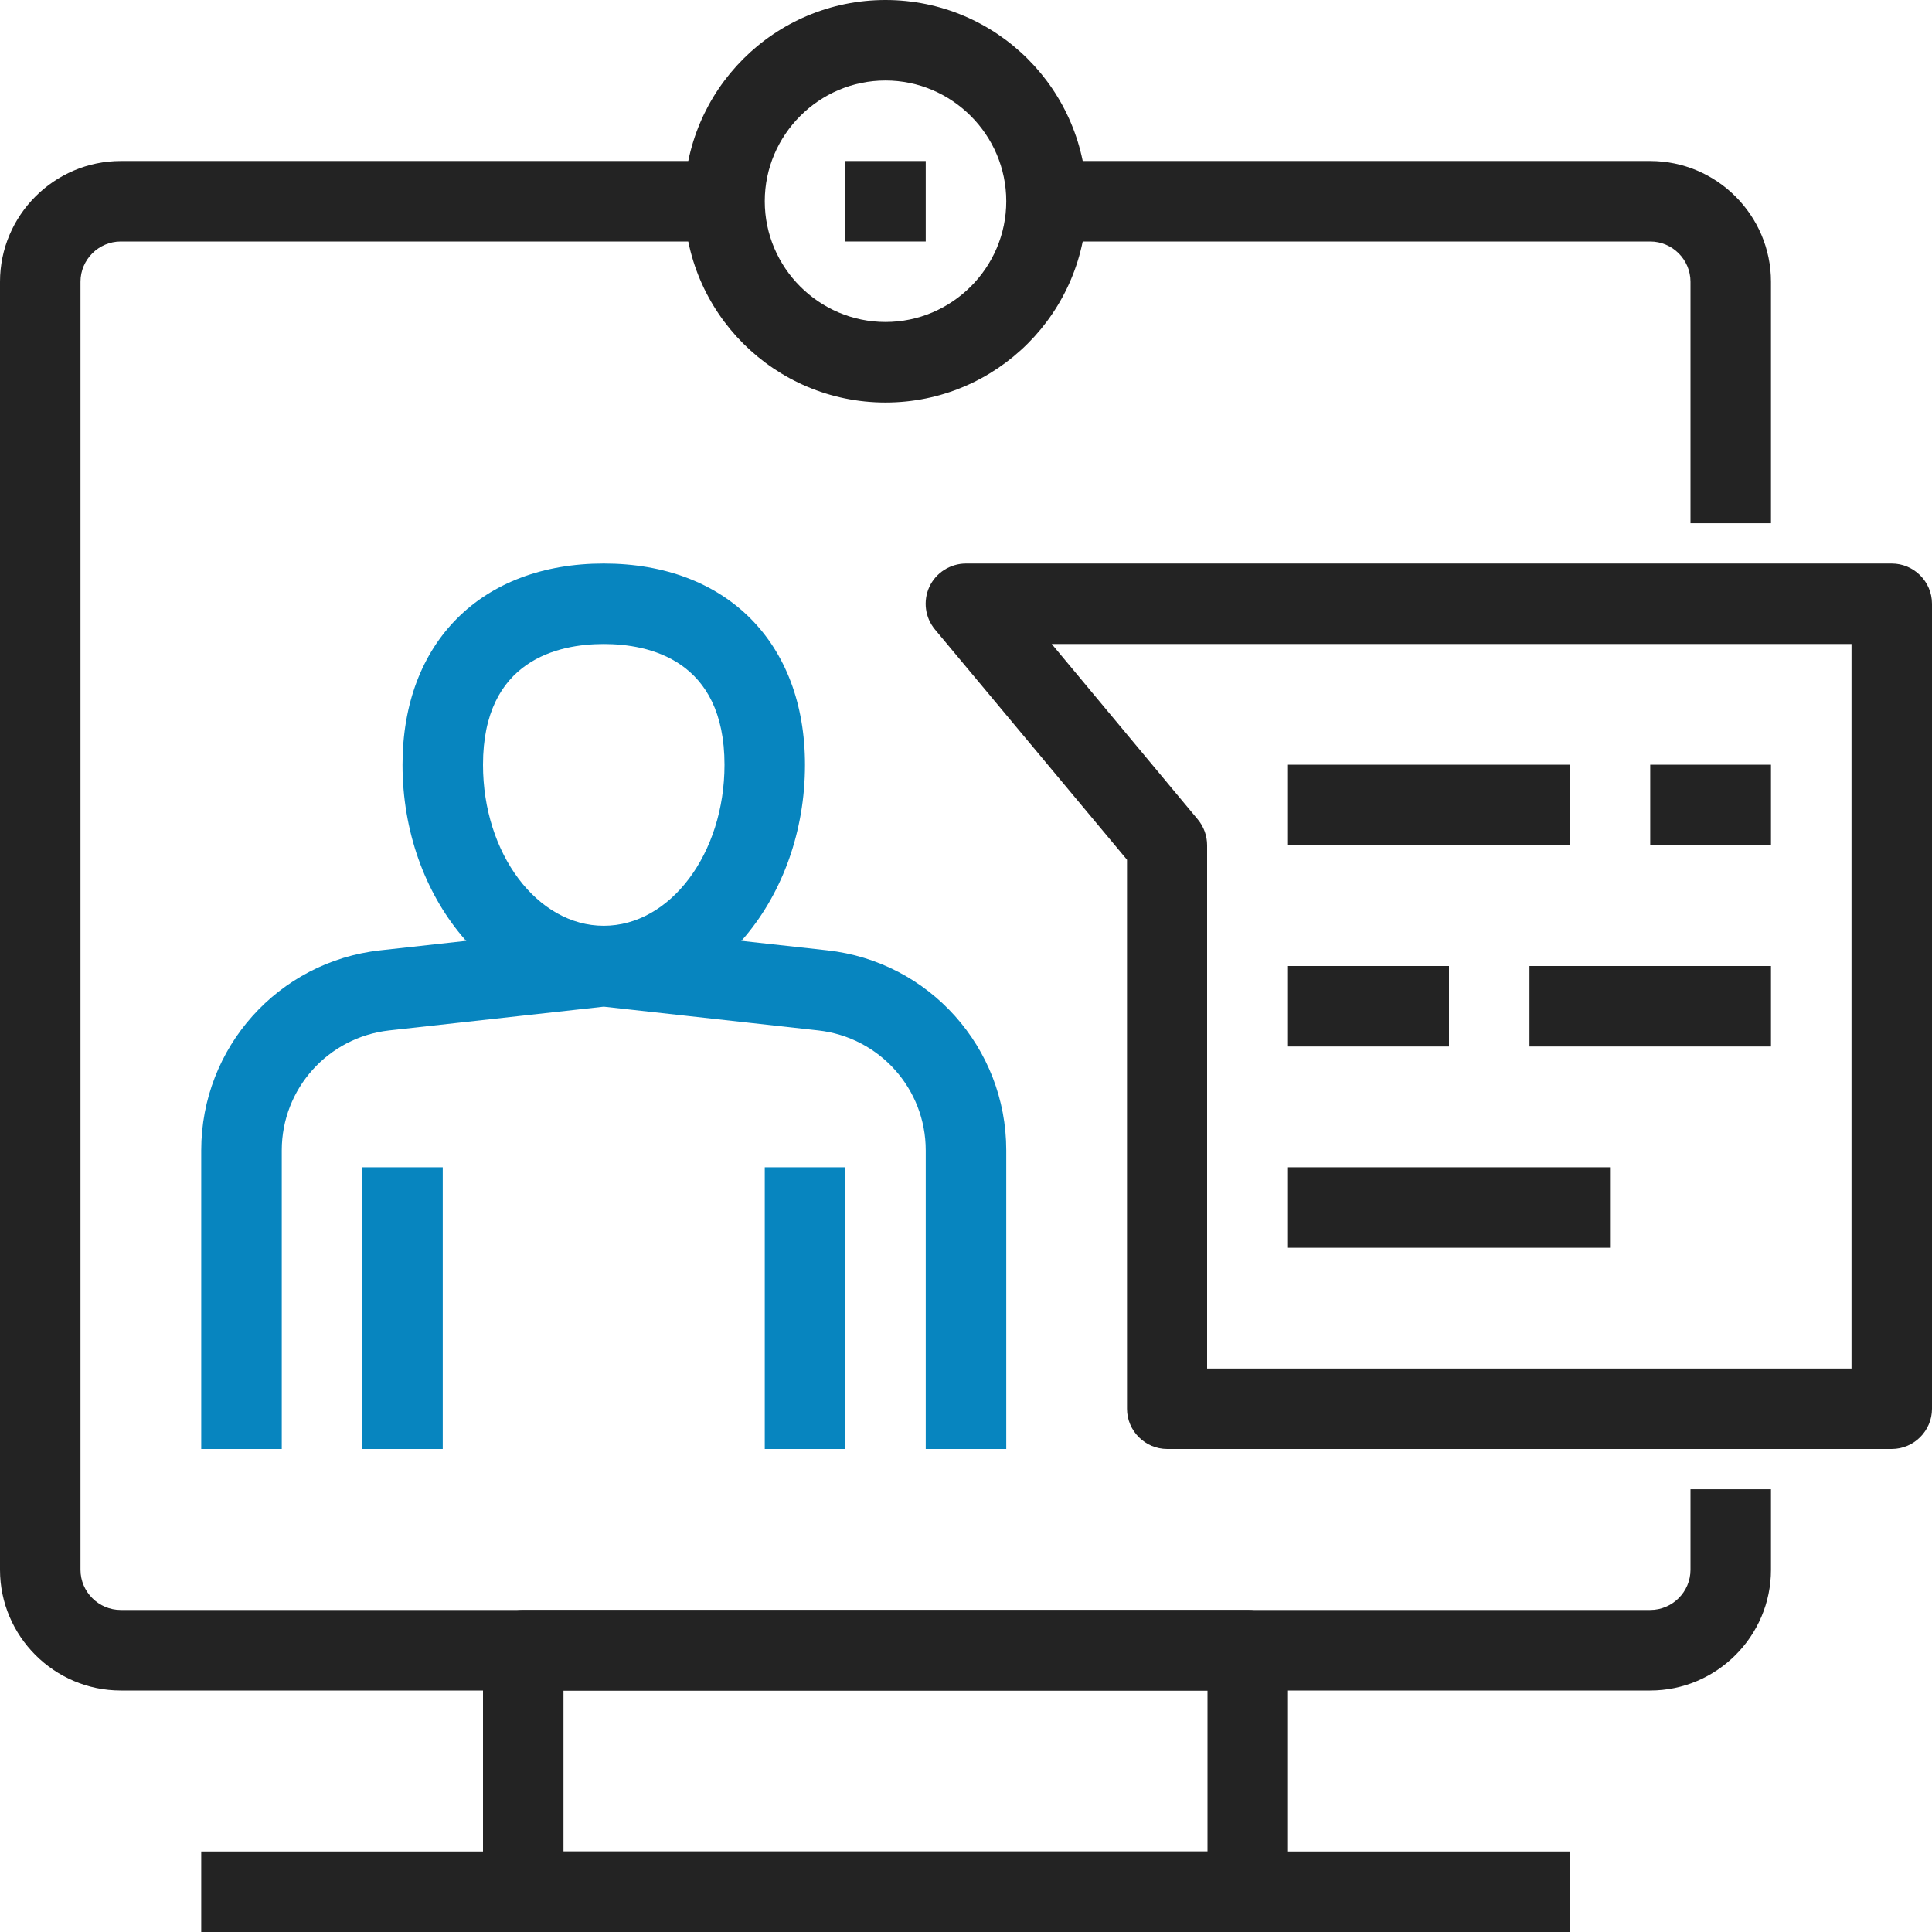 <svg width="50" height="50" viewBox="0 0 50 50" fill="none" xmlns="http://www.w3.org/2000/svg">
<g clip-path="url(#clip0_40_3483)">
<path d="M32.292 50H13.542C12.969 50 12.5 49.531 12.5 48.958V42.708C12.5 42.135 12.969 41.666 13.542 41.666H32.292C32.865 41.666 33.333 42.135 33.333 42.708V48.958C33.333 49.531 32.865 50 32.292 50ZM14.583 47.916H31.25V43.75H14.583V47.916Z" fill="#232323"/>
<path d="M45.833 13.541H43.75V7.292C43.75 6.719 43.281 6.25 42.708 6.25H27.083V4.167H42.708C44.427 4.167 45.833 5.573 45.833 7.292V13.541Z" fill="#232323"/>
<path d="M42.708 43.75H3.125C1.406 43.75 0 42.344 0 40.625V7.292C0 5.573 1.406 4.167 3.125 4.167H18.75V6.25H3.125C2.552 6.25 2.083 6.719 2.083 7.292V40.625C2.083 41.198 2.552 41.666 3.125 41.666H42.708C43.281 41.666 43.75 41.198 43.75 40.625V38.541H45.833V40.625C45.833 42.344 44.427 43.75 42.708 43.75Z" fill="#232323"/>
<path d="M40.625 47.916H5.208V50H40.625V47.916Z" fill="#232323"/>
<path d="M15.625 26.042C12.75 26.042 10.417 23.24 10.417 19.792C10.417 16.625 12.458 14.584 15.625 14.584C18.792 14.584 20.833 16.625 20.833 19.792C20.833 23.24 18.5 26.042 15.625 26.042ZM15.625 16.667C14.458 16.667 12.5 17.073 12.5 19.792C12.5 22.094 13.906 23.959 15.625 23.959C17.344 23.959 18.75 22.094 18.75 19.792C18.75 17.073 16.792 16.667 15.625 16.667Z" fill="#0785BF"/>
<path d="M11.458 30.209H9.375V37.5H11.458V30.209Z" fill="#0785BF"/>
<path d="M26.042 37.5H23.958V29.771C23.958 28.177 22.76 26.844 21.177 26.667L15.625 26.052L10.073 26.667C8.49 26.844 7.292 28.177 7.292 29.771V37.5H5.208V29.771C5.208 27.115 7.198 24.885 9.844 24.594L15.51 23.969C15.583 23.969 15.667 23.969 15.74 23.969L21.406 24.594C24.052 24.885 26.042 27.115 26.042 29.771V37.5Z" fill="#0785BF"/>
<path d="M21.875 30.209H19.792V37.5H21.875V30.209Z" fill="#0785BF"/>
<path d="M48.958 37.5H30.208C29.635 37.5 29.167 37.031 29.167 36.459V22.25L24.198 16.292C23.938 15.979 23.885 15.552 24.052 15.188C24.219 14.823 24.594 14.584 25 14.584H48.958C49.531 14.584 50 15.052 50 15.625V36.459C50 37.031 49.531 37.5 48.958 37.5ZM31.25 35.417H47.917V16.667H27.219L31 21.209C31.156 21.396 31.24 21.636 31.24 21.875V35.417H31.25Z" fill="#232323"/>
<path d="M37.5 25H33.333V27.083H37.5V25Z" fill="#232323"/>
<path d="M45.833 25H39.583V27.083H45.833V25Z" fill="#232323"/>
<path d="M40.625 19.791H33.333V21.875H40.625V19.791Z" fill="#232323"/>
<path d="M45.833 19.791H42.708V21.875H45.833V19.791Z" fill="#232323"/>
<path d="M41.667 30.209H33.333V32.292H41.667V30.209Z" fill="#232323"/>
<path d="M22.917 10.417C20.042 10.417 17.708 8.083 17.708 5.208C17.708 2.333 20.042 0 22.917 0C25.792 0 28.125 2.333 28.125 5.208C28.125 8.083 25.792 10.417 22.917 10.417ZM22.917 2.083C21.198 2.083 19.792 3.49 19.792 5.208C19.792 6.927 21.198 8.333 22.917 8.333C24.635 8.333 26.042 6.927 26.042 5.208C26.042 3.49 24.635 2.083 22.917 2.083Z" fill="#232323"/>
<path d="M23.958 4.167H21.875V6.25H23.958V4.167Z" fill="#232323"/>
</g>
<defs>
<clipPath id="clip0_40_3483">
<rect width="50" height="50" fill="white"/>
</clipPath>
</defs>
</svg>
